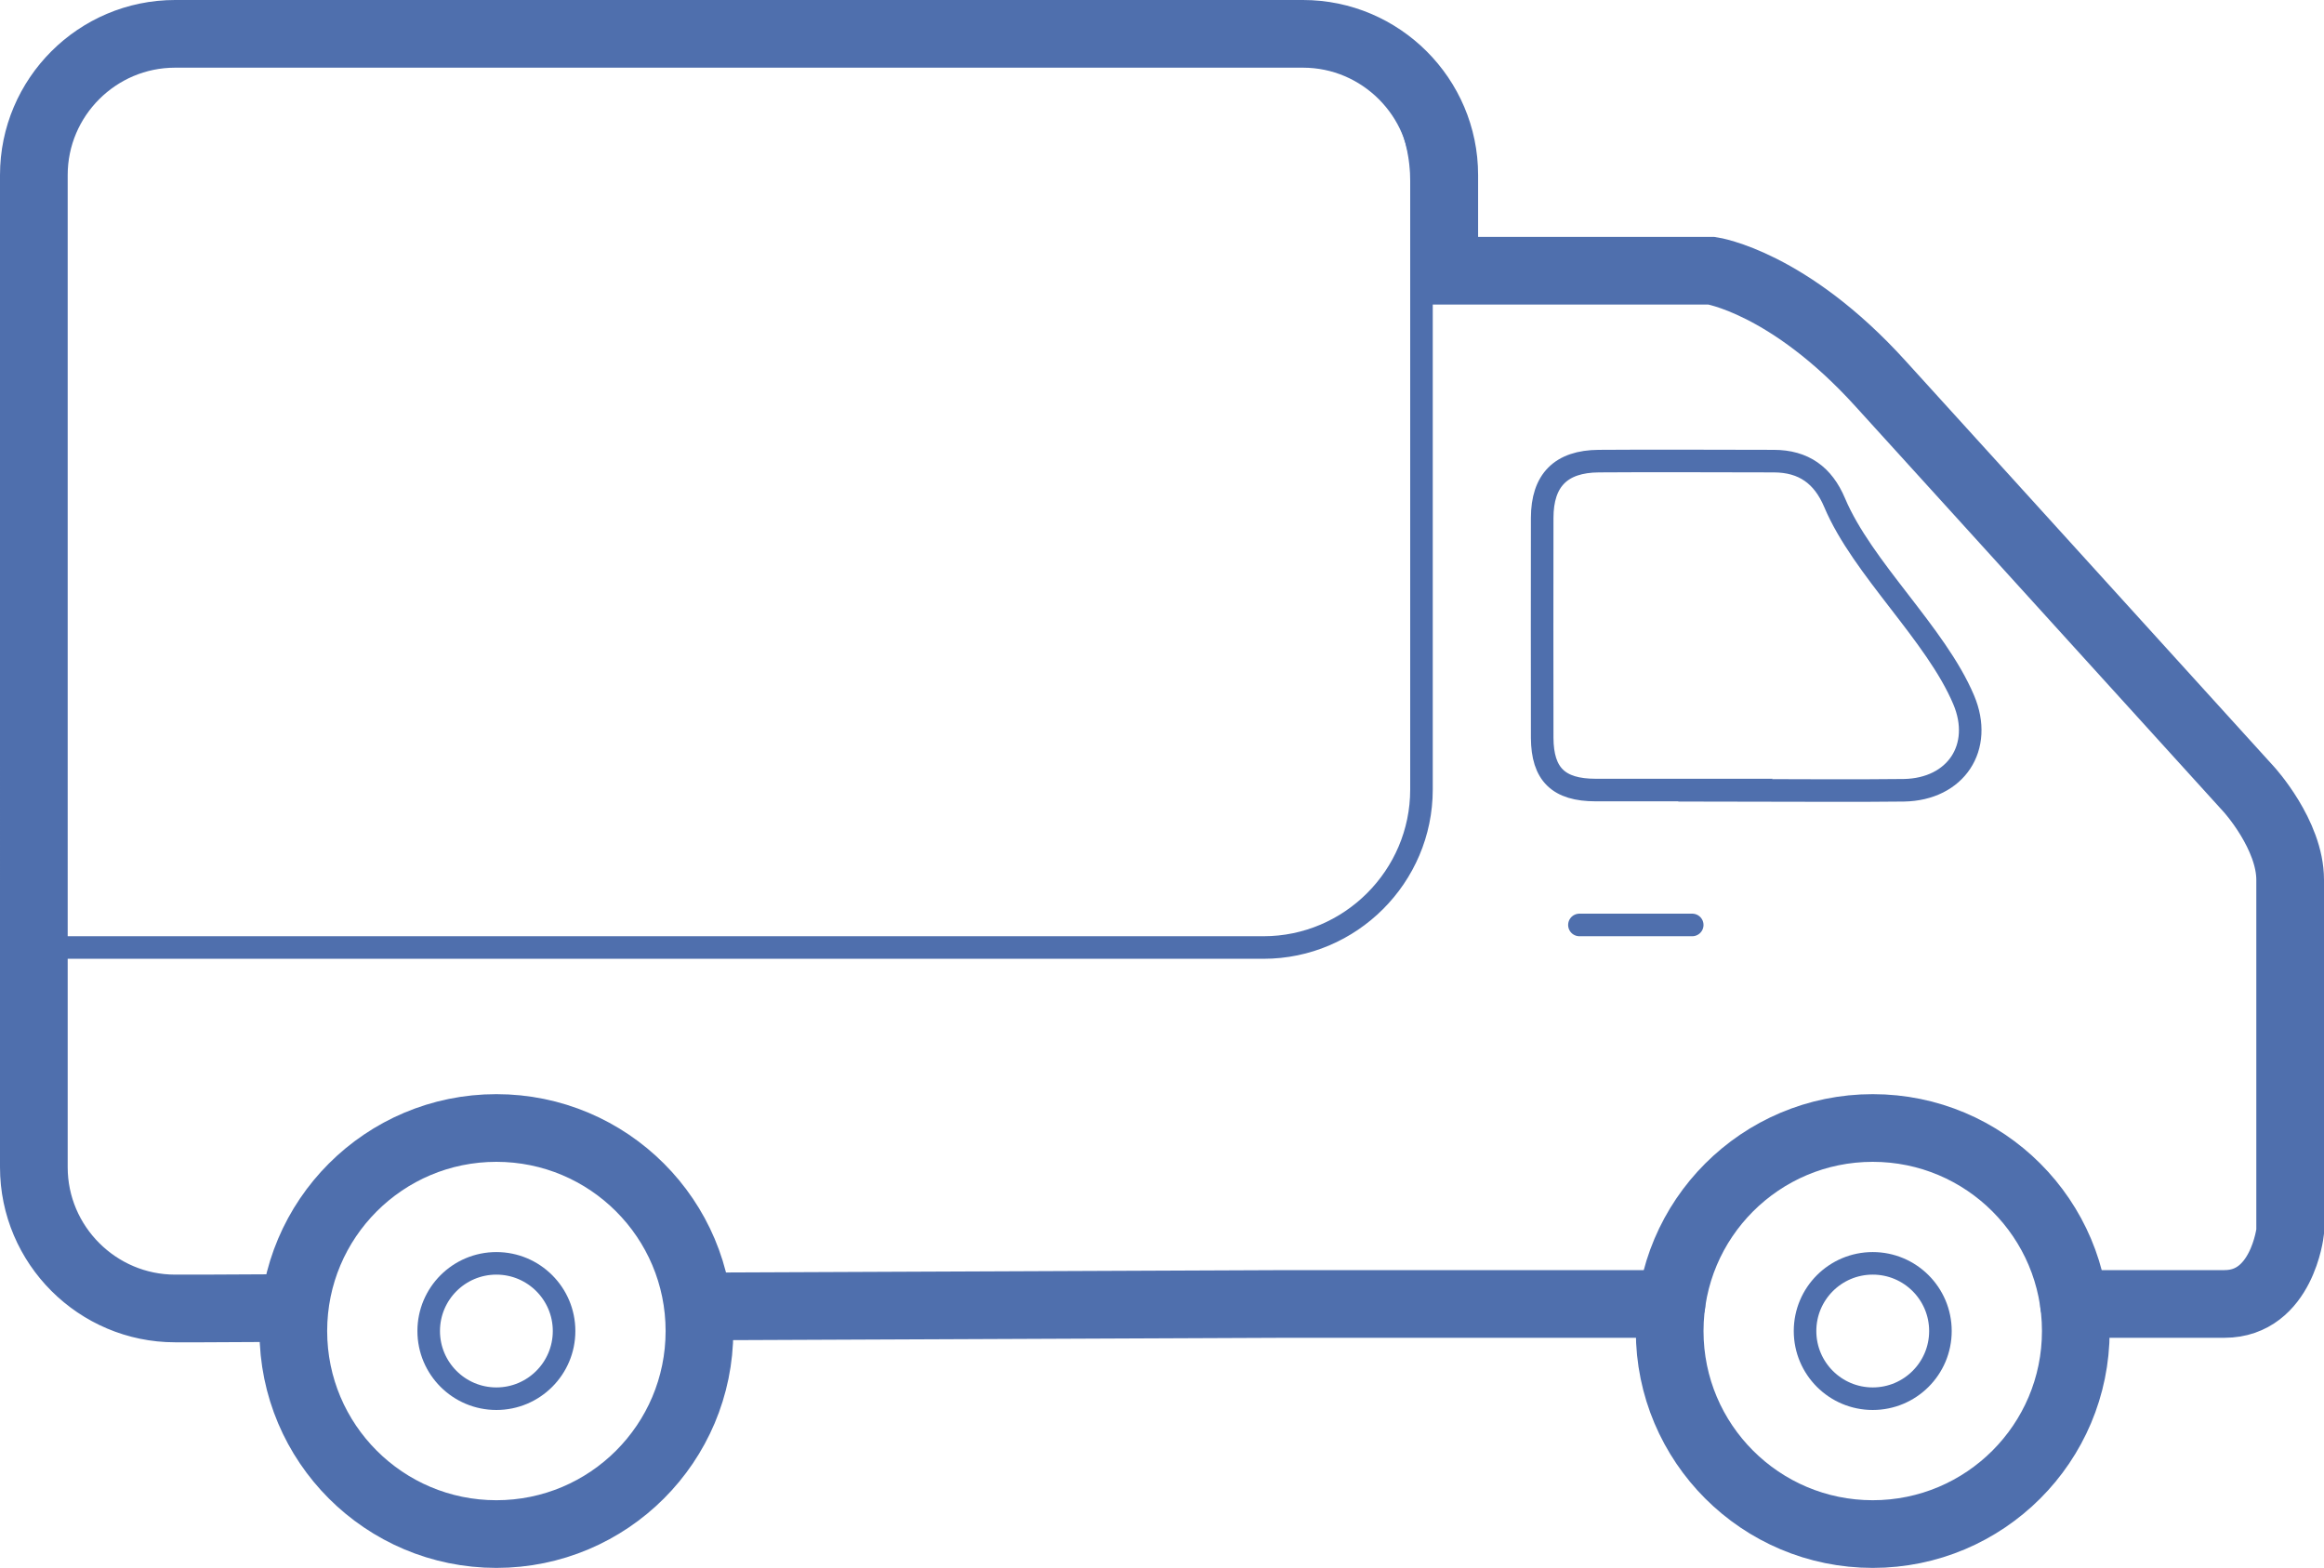 <?xml version="1.0" encoding="UTF-8"?><svg id="Livello_1" xmlns="http://www.w3.org/2000/svg" viewBox="0 0 103 69.5"><path d="m74.08,57.8h-17.08l-26,.11" fill="none" stroke="#4f6fad" stroke-linecap="round" stroke-miterlimit="10" stroke-width="3"/><path d="m13,57.98l-4,.02h-1.24c-3.44,0-6.26-2.81-6.26-6.26V7.76C1.5,4.31,4.31,1.5,7.76,1.5h49.99c3.44,0,6.26,2.81,6.26,6.26v4.24h11.85s3.4.5,7.48,5c1,1.1,2.49,2.74,4.16,4.58,5.18,5.71,12.18,13.42,12.18,13.42,0,0,1.82,2,1.82,4v15.6s-.36,3.2-2.91,3.2h-6.67" fill="none" stroke="#4f6fad" stroke-linecap="round" stroke-miterlimit="10" stroke-width="3"/><circle cx="22" cy="59" r="9" fill="none" stroke="#4f6fad" stroke-linecap="round" stroke-miterlimit="10" stroke-width="3"/><circle cx="83" cy="59" r="9" fill="none" stroke="#4f6fad" stroke-linecap="round" stroke-miterlimit="10" stroke-width="3"/><circle cx="22" cy="59" r="3" fill="none" stroke="#4f6fad" stroke-linecap="round" stroke-miterlimit="10"/><circle cx="83" cy="59" r="3" fill="none" stroke="#4f6fad" stroke-linecap="round" stroke-miterlimit="10"/><line x1="70" y1="41" x2="75" y2="41" fill="none" stroke="#4f6fad" stroke-linecap="round" stroke-miterlimit="10"/><path d="m9,1h47c3.85,0,7,3.15,7,7v27c0,3.85-3.15,7-7,7H2" fill="none" stroke="#4f6fad" stroke-linecap="round" stroke-miterlimit="10"/><path d="m76.48,35.02c-1.92,0-3.84,0-5.76,0-1.65,0-2.36-.7-2.37-2.31,0-3.25-.01-6.5,0-9.75,0-1.67.83-2.51,2.51-2.52,2.58-.02,5.17,0,7.75,0,1.33,0,2.19.63,2.7,1.84,1.23,2.92,4.49,5.82,5.72,8.74.89,2.1-.34,3.97-2.65,4.01-1.97.03-5.94,0-7.92,0Z" fill="none" stroke="#4f6fad" stroke-linecap="round" stroke-miterlimit="10"/></svg>